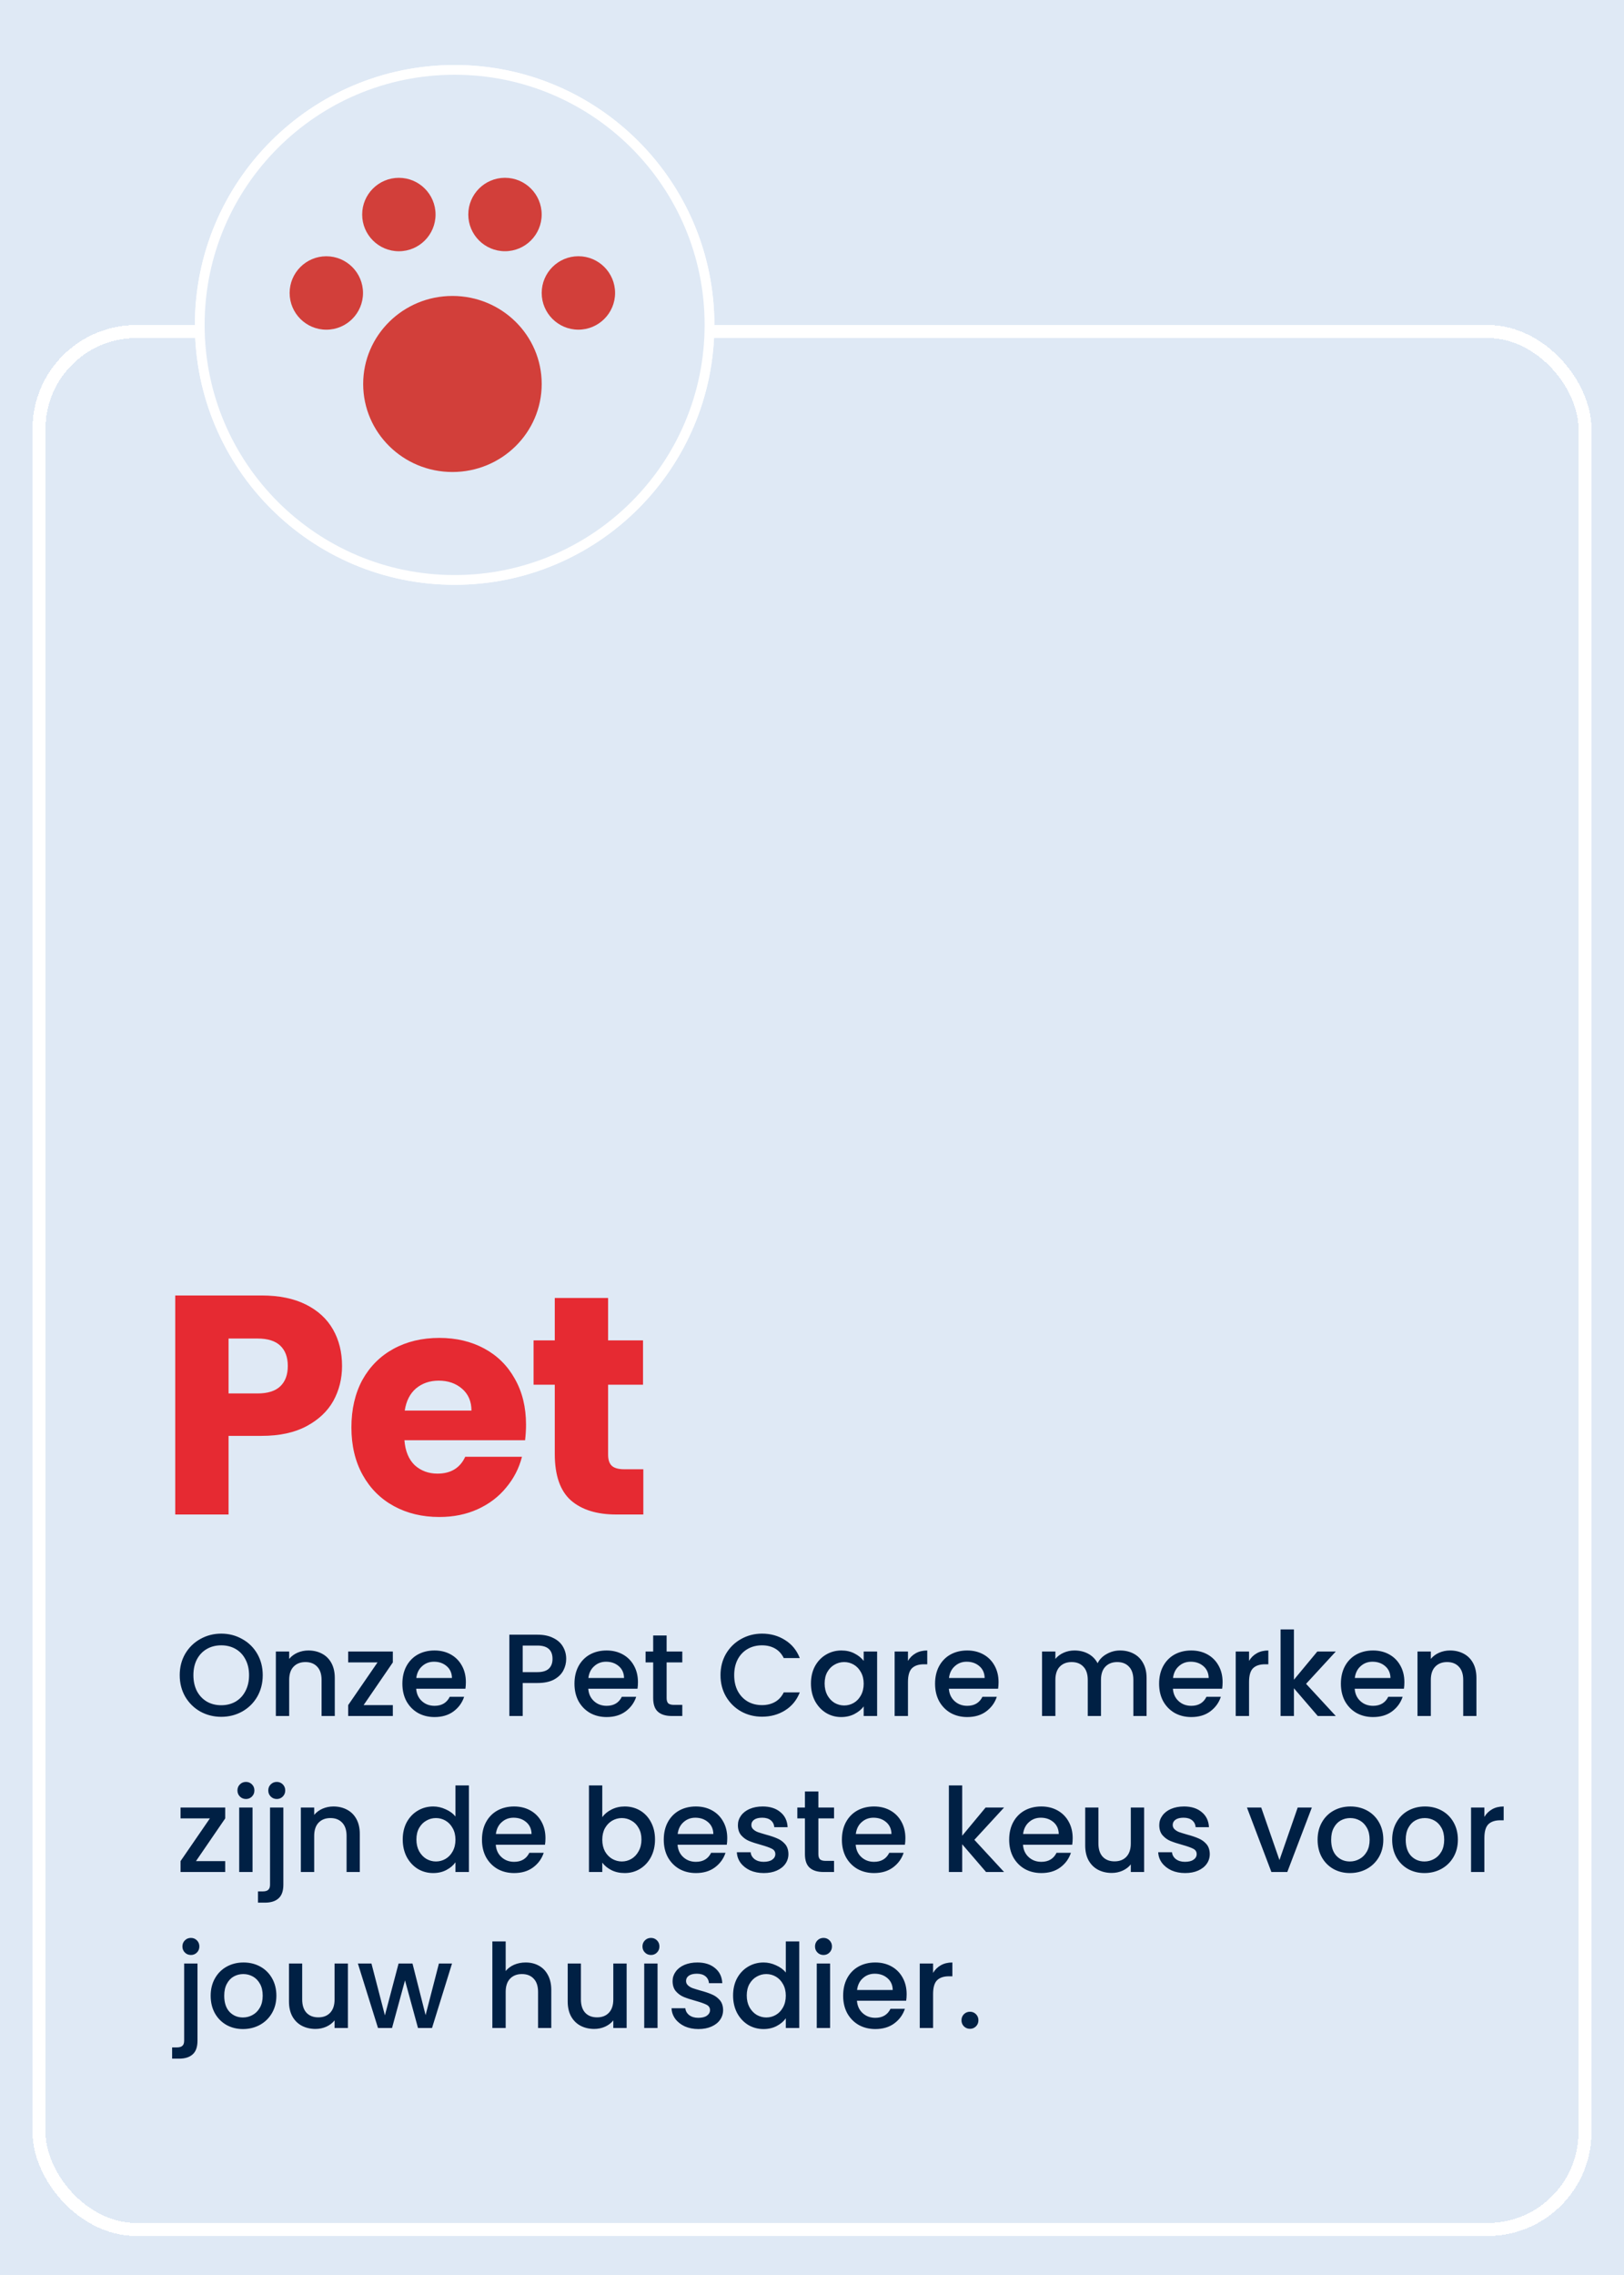 <svg xmlns="http://www.w3.org/2000/svg" width="250" height="350" viewBox="0 0 250 350" fill="none"><g clip-path="url(#clip0_515_6229)"><path d="M258.51 -8.5H-8.5V358.51H258.51V-8.5Z" fill="#DFE9F5"/><g filter="url(#filter0_d_515_6229)"><rect x="6" y="51" width="238" height="292" rx="15" stroke="white" stroke-width="2" shape-rendering="crispEdges"/></g><path d="M69.984 10.75C91.653 10.75 109.22 28.316 109.22 49.984C109.22 71.653 91.653 89.22 69.984 89.22C48.316 89.22 30.75 71.653 30.75 49.984C30.75 28.316 48.316 10.75 69.984 10.75Z" fill="#BCE5DF" stroke="white" stroke-width="1.5"/><path d="M52.01 55.18C49.138 55.18 46.815 52.852 46.815 49.984C46.815 47.117 49.143 44.789 52.01 44.789H88.334C91.206 44.789 93.529 47.117 93.529 49.984C93.529 52.852 91.201 55.18 88.334 55.18H52.01Z" fill="#50A395"/><path d="M64.978 31.82C64.978 28.949 67.307 26.625 70.174 26.625C73.041 26.625 75.369 28.953 75.369 31.82V68.145C75.369 71.016 73.041 73.34 70.174 73.34C67.307 73.34 64.978 71.012 64.978 68.145V31.82Z" fill="#50A395"/><path d="M52.656 210.152C52.656 212.104 52.208 213.896 51.312 215.528C50.416 217.128 49.04 218.424 47.184 219.416C45.328 220.408 43.024 220.904 40.272 220.904H35.184V233H26.976V199.304H40.272C42.96 199.304 45.232 199.768 47.088 200.696C48.944 201.624 50.336 202.904 51.264 204.536C52.192 206.168 52.656 208.04 52.656 210.152ZM39.648 214.376C41.216 214.376 42.384 214.008 43.152 213.272C43.92 212.536 44.304 211.496 44.304 210.152C44.304 208.808 43.92 207.768 43.152 207.032C42.384 206.296 41.216 205.928 39.648 205.928H35.184V214.376H39.648ZM80.977 219.176C80.977 219.944 80.929 220.744 80.833 221.576H62.257C62.385 223.24 62.913 224.52 63.841 225.416C64.801 226.28 65.969 226.712 67.345 226.712C69.393 226.712 70.817 225.848 71.617 224.12H80.353C79.905 225.88 79.089 227.464 77.905 228.872C76.753 230.28 75.297 231.384 73.537 232.184C71.777 232.984 69.809 233.384 67.633 233.384C65.009 233.384 62.673 232.824 60.625 231.704C58.577 230.584 56.977 228.984 55.825 226.904C54.673 224.824 54.097 222.392 54.097 219.608C54.097 216.824 54.657 214.392 55.777 212.312C56.929 210.232 58.529 208.632 60.577 207.512C62.625 206.392 64.977 205.832 67.633 205.832C70.225 205.832 72.529 206.376 74.545 207.464C76.561 208.552 78.129 210.104 79.249 212.12C80.401 214.136 80.977 216.488 80.977 219.176ZM72.577 217.016C72.577 215.608 72.097 214.488 71.137 213.656C70.177 212.824 68.977 212.408 67.537 212.408C66.161 212.408 64.993 212.808 64.033 213.608C63.105 214.408 62.529 215.544 62.305 217.016H72.577ZM99.035 226.04V233H94.859C91.883 233 89.563 232.28 87.899 230.84C86.235 229.368 85.403 226.984 85.403 223.688V213.032H82.139V206.216H85.403V199.688H93.611V206.216H98.987V213.032H93.611V223.784C93.611 224.584 93.803 225.16 94.187 225.512C94.571 225.864 95.211 226.04 96.107 226.04H99.035Z" fill="#E62A32"/><path d="M34.056 264.126C32.892 264.126 31.818 263.856 30.834 263.316C29.862 262.764 29.088 262.002 28.512 261.03C27.948 260.046 27.666 258.942 27.666 257.718C27.666 256.494 27.948 255.396 28.512 254.424C29.088 253.452 29.862 252.696 30.834 252.156C31.818 251.604 32.892 251.328 34.056 251.328C35.232 251.328 36.306 251.604 37.278 252.156C38.262 252.696 39.036 253.452 39.6 254.424C40.164 255.396 40.446 256.494 40.446 257.718C40.446 258.942 40.164 260.046 39.6 261.03C39.036 262.002 38.262 262.764 37.278 263.316C36.306 263.856 35.232 264.126 34.056 264.126ZM34.056 262.344C34.884 262.344 35.622 262.158 36.27 261.786C36.918 261.402 37.422 260.862 37.782 260.166C38.154 259.458 38.34 258.642 38.34 257.718C38.34 256.794 38.154 255.984 37.782 255.288C37.422 254.592 36.918 254.058 36.27 253.686C35.622 253.314 34.884 253.128 34.056 253.128C33.228 253.128 32.49 253.314 31.842 253.686C31.194 254.058 30.684 254.592 30.312 255.288C29.952 255.984 29.772 256.794 29.772 257.718C29.772 258.642 29.952 259.458 30.312 260.166C30.684 260.862 31.194 261.402 31.842 261.786C32.49 262.158 33.228 262.344 34.056 262.344ZM47.469 253.92C48.249 253.92 48.945 254.082 49.557 254.406C50.181 254.73 50.667 255.21 51.015 255.846C51.363 256.482 51.537 257.25 51.537 258.15V264H49.503V258.456C49.503 257.568 49.281 256.89 48.837 256.422C48.393 255.942 47.787 255.702 47.019 255.702C46.251 255.702 45.639 255.942 45.183 256.422C44.739 256.89 44.517 257.568 44.517 258.456V264H42.465V254.082H44.517V255.216C44.853 254.808 45.279 254.49 45.795 254.262C46.323 254.034 46.881 253.92 47.469 253.92ZM55.973 262.326H60.473V264H53.597V262.326L58.115 255.756H53.597V254.082H60.473V255.756L55.973 262.326ZM71.717 258.798C71.717 259.17 71.693 259.506 71.645 259.806H64.067C64.127 260.598 64.421 261.234 64.949 261.714C65.477 262.194 66.125 262.434 66.893 262.434C67.997 262.434 68.777 261.972 69.233 261.048H71.447C71.147 261.96 70.601 262.71 69.809 263.298C69.029 263.874 68.057 264.162 66.893 264.162C65.945 264.162 65.093 263.952 64.337 263.532C63.593 263.1 63.005 262.5 62.573 261.732C62.153 260.952 61.943 260.052 61.943 259.032C61.943 258.012 62.147 257.118 62.555 256.35C62.975 255.57 63.557 254.97 64.301 254.55C65.057 254.13 65.921 253.92 66.893 253.92C67.829 253.92 68.663 254.124 69.395 254.532C70.127 254.94 70.697 255.516 71.105 256.26C71.513 256.992 71.717 257.838 71.717 258.798ZM69.575 258.15C69.563 257.394 69.293 256.788 68.765 256.332C68.237 255.876 67.583 255.648 66.803 255.648C66.095 255.648 65.489 255.876 64.985 256.332C64.481 256.776 64.181 257.382 64.085 258.15H69.575ZM87.16 255.216C87.16 255.852 87.01 256.452 86.71 257.016C86.41 257.58 85.93 258.042 85.27 258.402C84.611 258.75 83.764 258.924 82.733 258.924H80.465V264H78.412V251.49H82.733C83.692 251.49 84.502 251.658 85.162 251.994C85.835 252.318 86.332 252.762 86.656 253.326C86.993 253.89 87.16 254.52 87.16 255.216ZM82.733 257.25C83.513 257.25 84.094 257.076 84.478 256.728C84.862 256.368 85.055 255.864 85.055 255.216C85.055 253.848 84.281 253.164 82.733 253.164H80.465V257.25H82.733ZM98.208 258.798C98.208 259.17 98.184 259.506 98.136 259.806H90.558C90.618 260.598 90.912 261.234 91.44 261.714C91.968 262.194 92.616 262.434 93.384 262.434C94.488 262.434 95.268 261.972 95.724 261.048H97.938C97.638 261.96 97.092 262.71 96.3 263.298C95.52 263.874 94.548 264.162 93.384 264.162C92.436 264.162 91.584 263.952 90.828 263.532C90.084 263.1 89.496 262.5 89.064 261.732C88.644 260.952 88.434 260.052 88.434 259.032C88.434 258.012 88.638 257.118 89.046 256.35C89.466 255.57 90.048 254.97 90.792 254.55C91.548 254.13 92.412 253.92 93.384 253.92C94.32 253.92 95.154 254.124 95.886 254.532C96.618 254.94 97.188 255.516 97.596 256.26C98.004 256.992 98.208 257.838 98.208 258.798ZM96.066 258.15C96.054 257.394 95.784 256.788 95.256 256.332C94.728 255.876 94.074 255.648 93.294 255.648C92.586 255.648 91.98 255.876 91.476 256.332C90.972 256.776 90.672 257.382 90.576 258.15H96.066ZM102.621 255.756V261.246C102.621 261.618 102.705 261.888 102.873 262.056C103.053 262.212 103.353 262.29 103.773 262.29H105.033V264H103.413C102.489 264 101.781 263.784 101.289 263.352C100.797 262.92 100.551 262.218 100.551 261.246V255.756H99.381V254.082H100.551V251.616H102.621V254.082H105.033V255.756H102.621ZM110.916 257.718C110.916 256.494 111.198 255.396 111.762 254.424C112.338 253.452 113.112 252.696 114.084 252.156C115.068 251.604 116.142 251.328 117.306 251.328C118.638 251.328 119.82 251.658 120.852 252.318C121.896 252.966 122.652 253.89 123.12 255.09H120.654C120.33 254.43 119.88 253.938 119.304 253.614C118.728 253.29 118.062 253.128 117.306 253.128C116.478 253.128 115.74 253.314 115.092 253.686C114.444 254.058 113.934 254.592 113.562 255.288C113.202 255.984 113.022 256.794 113.022 257.718C113.022 258.642 113.202 259.452 113.562 260.148C113.934 260.844 114.444 261.384 115.092 261.768C115.74 262.14 116.478 262.326 117.306 262.326C118.062 262.326 118.728 262.164 119.304 261.84C119.88 261.516 120.33 261.024 120.654 260.364H123.12C122.652 261.564 121.896 262.488 120.852 263.136C119.82 263.784 118.638 264.108 117.306 264.108C116.13 264.108 115.056 263.838 114.084 263.298C113.112 262.746 112.338 261.984 111.762 261.012C111.198 260.04 110.916 258.942 110.916 257.718ZM124.838 258.996C124.838 258 125.042 257.118 125.45 256.35C125.87 255.582 126.434 254.988 127.142 254.568C127.862 254.136 128.654 253.92 129.518 253.92C130.298 253.92 130.976 254.076 131.552 254.388C132.14 254.688 132.608 255.066 132.956 255.522V254.082H135.026V264H132.956V262.524C132.608 262.992 132.134 263.382 131.534 263.694C130.934 264.006 130.25 264.162 129.482 264.162C128.63 264.162 127.85 263.946 127.142 263.514C126.434 263.07 125.87 262.458 125.45 261.678C125.042 260.886 124.838 259.992 124.838 258.996ZM132.956 259.032C132.956 258.348 132.812 257.754 132.524 257.25C132.248 256.746 131.882 256.362 131.426 256.098C130.97 255.834 130.478 255.702 129.95 255.702C129.422 255.702 128.93 255.834 128.474 256.098C128.018 256.35 127.646 256.728 127.358 257.232C127.082 257.724 126.944 258.312 126.944 258.996C126.944 259.68 127.082 260.28 127.358 260.796C127.646 261.312 128.018 261.708 128.474 261.984C128.942 262.248 129.434 262.38 129.95 262.38C130.478 262.38 130.97 262.248 131.426 261.984C131.882 261.72 132.248 261.336 132.524 260.832C132.812 260.316 132.956 259.716 132.956 259.032ZM139.773 255.522C140.073 255.018 140.469 254.628 140.961 254.352C141.465 254.064 142.059 253.92 142.743 253.92V256.044H142.221C141.417 256.044 140.805 256.248 140.385 256.656C139.977 257.064 139.773 257.772 139.773 258.78V264H137.721V254.082H139.773V255.522ZM153.719 258.798C153.719 259.17 153.695 259.506 153.647 259.806H146.069C146.129 260.598 146.423 261.234 146.951 261.714C147.479 262.194 148.127 262.434 148.895 262.434C149.999 262.434 150.779 261.972 151.235 261.048H153.449C153.149 261.96 152.603 262.71 151.811 263.298C151.031 263.874 150.059 264.162 148.895 264.162C147.947 264.162 147.095 263.952 146.339 263.532C145.595 263.1 145.007 262.5 144.575 261.732C144.155 260.952 143.945 260.052 143.945 259.032C143.945 258.012 144.149 257.118 144.557 256.35C144.977 255.57 145.559 254.97 146.303 254.55C147.059 254.13 147.923 253.92 148.895 253.92C149.831 253.92 150.665 254.124 151.397 254.532C152.129 254.94 152.699 255.516 153.107 256.26C153.515 256.992 153.719 257.838 153.719 258.798ZM151.577 258.15C151.565 257.394 151.295 256.788 150.767 256.332C150.239 255.876 149.585 255.648 148.805 255.648C148.097 255.648 147.491 255.876 146.987 256.332C146.483 256.776 146.183 257.382 146.087 258.15H151.577ZM172.42 253.92C173.2 253.92 173.896 254.082 174.508 254.406C175.132 254.73 175.618 255.21 175.966 255.846C176.326 256.482 176.506 257.25 176.506 258.15V264H174.472V258.456C174.472 257.568 174.25 256.89 173.806 256.422C173.362 255.942 172.756 255.702 171.988 255.702C171.22 255.702 170.608 255.942 170.152 256.422C169.708 256.89 169.486 257.568 169.486 258.456V264H167.452V258.456C167.452 257.568 167.23 256.89 166.786 256.422C166.342 255.942 165.736 255.702 164.968 255.702C164.2 255.702 163.588 255.942 163.132 256.422C162.688 256.89 162.466 257.568 162.466 258.456V264H160.414V254.082H162.466V255.216C162.802 254.808 163.228 254.49 163.744 254.262C164.26 254.034 164.812 253.92 165.4 253.92C166.192 253.92 166.9 254.088 167.524 254.424C168.148 254.76 168.628 255.246 168.964 255.882C169.264 255.282 169.732 254.808 170.368 254.46C171.004 254.1 171.688 253.92 172.42 253.92ZM188.208 258.798C188.208 259.17 188.184 259.506 188.136 259.806H180.558C180.618 260.598 180.912 261.234 181.44 261.714C181.968 262.194 182.616 262.434 183.384 262.434C184.488 262.434 185.268 261.972 185.724 261.048H187.938C187.638 261.96 187.092 262.71 186.3 263.298C185.52 263.874 184.548 264.162 183.384 264.162C182.436 264.162 181.584 263.952 180.828 263.532C180.084 263.1 179.496 262.5 179.064 261.732C178.644 260.952 178.434 260.052 178.434 259.032C178.434 258.012 178.638 257.118 179.046 256.35C179.466 255.57 180.048 254.97 180.792 254.55C181.548 254.13 182.412 253.92 183.384 253.92C184.32 253.92 185.154 254.124 185.886 254.532C186.618 254.94 187.188 255.516 187.596 256.26C188.004 256.992 188.208 257.838 188.208 258.798ZM186.066 258.15C186.054 257.394 185.784 256.788 185.256 256.332C184.728 255.876 184.074 255.648 183.294 255.648C182.586 255.648 181.98 255.876 181.476 256.332C180.972 256.776 180.672 257.382 180.576 258.15H186.066ZM192.279 255.522C192.579 255.018 192.975 254.628 193.467 254.352C193.971 254.064 194.565 253.92 195.249 253.92V256.044H194.727C193.923 256.044 193.311 256.248 192.891 256.656C192.483 257.064 192.279 257.772 192.279 258.78V264H190.227V254.082H192.279V255.522ZM201.059 259.05L205.631 264H202.859L199.187 259.734V264H197.135V250.68H199.187V258.42L202.787 254.082H205.631L201.059 259.05ZM216.192 258.798C216.192 259.17 216.168 259.506 216.12 259.806H208.542C208.602 260.598 208.896 261.234 209.424 261.714C209.952 262.194 210.6 262.434 211.368 262.434C212.472 262.434 213.252 261.972 213.708 261.048H215.922C215.622 261.96 215.076 262.71 214.284 263.298C213.504 263.874 212.532 264.162 211.368 264.162C210.42 264.162 209.568 263.952 208.812 263.532C208.068 263.1 207.48 262.5 207.048 261.732C206.628 260.952 206.418 260.052 206.418 259.032C206.418 258.012 206.622 257.118 207.03 256.35C207.45 255.57 208.032 254.97 208.776 254.55C209.532 254.13 210.396 253.92 211.368 253.92C212.304 253.92 213.138 254.124 213.87 254.532C214.602 254.94 215.172 255.516 215.58 256.26C215.988 256.992 216.192 257.838 216.192 258.798ZM214.05 258.15C214.038 257.394 213.768 256.788 213.24 256.332C212.712 255.876 212.058 255.648 211.278 255.648C210.57 255.648 209.964 255.876 209.46 256.332C208.956 256.776 208.656 257.382 208.56 258.15H214.05ZM223.215 253.92C223.995 253.92 224.691 254.082 225.303 254.406C225.927 254.73 226.413 255.21 226.761 255.846C227.109 256.482 227.283 257.25 227.283 258.15V264H225.249V258.456C225.249 257.568 225.027 256.89 224.583 256.422C224.139 255.942 223.533 255.702 222.765 255.702C221.997 255.702 221.385 255.942 220.929 256.422C220.485 256.89 220.263 257.568 220.263 258.456V264H218.211V254.082H220.263V255.216C220.599 254.808 221.025 254.49 221.541 254.262C222.069 254.034 222.627 253.92 223.215 253.92ZM30.168 286.326H34.668V288H27.792V286.326L32.31 279.756H27.792V278.082H34.668V279.756L30.168 286.326ZM37.867 276.768C37.495 276.768 37.183 276.642 36.931 276.39C36.679 276.138 36.553 275.826 36.553 275.454C36.553 275.082 36.679 274.77 36.931 274.518C37.183 274.266 37.495 274.14 37.867 274.14C38.227 274.14 38.533 274.266 38.785 274.518C39.037 274.77 39.163 275.082 39.163 275.454C39.163 275.826 39.037 276.138 38.785 276.39C38.533 276.642 38.227 276.768 37.867 276.768ZM38.875 278.082V288H36.823V278.082H38.875ZM42.613 276.768C42.241 276.768 41.929 276.642 41.677 276.39C41.425 276.138 41.299 275.826 41.299 275.454C41.299 275.082 41.425 274.77 41.677 274.518C41.929 274.266 42.241 274.14 42.613 274.14C42.973 274.14 43.279 274.266 43.531 274.518C43.783 274.77 43.909 275.082 43.909 275.454C43.909 275.826 43.783 276.138 43.531 276.39C43.279 276.642 42.973 276.768 42.613 276.768ZM43.621 289.944C43.621 290.916 43.375 291.618 42.883 292.05C42.403 292.494 41.701 292.716 40.777 292.716H39.715V290.988H40.417C40.837 290.988 41.131 290.904 41.299 290.736C41.479 290.58 41.569 290.316 41.569 289.944V278.082H43.621V289.944ZM51.319 277.92C52.099 277.92 52.795 278.082 53.407 278.406C54.031 278.73 54.517 279.21 54.865 279.846C55.213 280.482 55.387 281.25 55.387 282.15V288H53.353V282.456C53.353 281.568 53.131 280.89 52.687 280.422C52.243 279.942 51.637 279.702 50.869 279.702C50.101 279.702 49.489 279.942 49.033 280.422C48.589 280.89 48.367 281.568 48.367 282.456V288H46.315V278.082H48.367V279.216C48.703 278.808 49.129 278.49 49.645 278.262C50.173 278.034 50.731 277.92 51.319 277.92ZM61.996 282.996C61.996 282 62.2 281.118 62.608 280.35C63.028 279.582 63.592 278.988 64.3 278.568C65.02 278.136 65.818 277.92 66.694 277.92C67.342 277.92 67.978 278.064 68.602 278.352C69.238 278.628 69.742 279 70.114 279.468V274.68H72.184V288H70.114V286.506C69.778 286.986 69.31 287.382 68.71 287.694C68.122 288.006 67.444 288.162 66.676 288.162C65.812 288.162 65.02 287.946 64.3 287.514C63.592 287.07 63.028 286.458 62.608 285.678C62.2 284.886 61.996 283.992 61.996 282.996ZM70.114 283.032C70.114 282.348 69.97 281.754 69.682 281.25C69.406 280.746 69.04 280.362 68.584 280.098C68.128 279.834 67.636 279.702 67.108 279.702C66.58 279.702 66.088 279.834 65.632 280.098C65.176 280.35 64.804 280.728 64.516 281.232C64.24 281.724 64.102 282.312 64.102 282.996C64.102 283.68 64.24 284.28 64.516 284.796C64.804 285.312 65.176 285.708 65.632 285.984C66.1 286.248 66.592 286.38 67.108 286.38C67.636 286.38 68.128 286.248 68.584 285.984C69.04 285.72 69.406 285.336 69.682 284.832C69.97 284.316 70.114 283.716 70.114 283.032ZM83.969 282.798C83.969 283.17 83.945 283.506 83.897 283.806H76.319C76.379 284.598 76.673 285.234 77.201 285.714C77.729 286.194 78.377 286.434 79.145 286.434C80.249 286.434 81.029 285.972 81.485 285.048H83.699C83.399 285.96 82.853 286.71 82.061 287.298C81.281 287.874 80.309 288.162 79.145 288.162C78.197 288.162 77.345 287.952 76.589 287.532C75.845 287.1 75.257 286.5 74.825 285.732C74.405 284.952 74.195 284.052 74.195 283.032C74.195 282.012 74.399 281.118 74.807 280.35C75.227 279.57 75.809 278.97 76.553 278.55C77.309 278.13 78.173 277.92 79.145 277.92C80.081 277.92 80.915 278.124 81.647 278.532C82.379 278.94 82.949 279.516 83.357 280.26C83.765 280.992 83.969 281.838 83.969 282.798ZM81.827 282.15C81.815 281.394 81.545 280.788 81.017 280.332C80.489 279.876 79.835 279.648 79.055 279.648C78.347 279.648 77.741 279.876 77.237 280.332C76.733 280.776 76.433 281.382 76.337 282.15H81.827ZM92.716 279.558C93.064 279.078 93.538 278.688 94.138 278.388C94.751 278.076 95.428 277.92 96.172 277.92C97.049 277.92 97.841 278.13 98.549 278.55C99.257 278.97 99.814 279.57 100.222 280.35C100.63 281.118 100.834 282 100.834 282.996C100.834 283.992 100.63 284.886 100.222 285.678C99.814 286.458 99.251 287.07 98.531 287.514C97.823 287.946 97.037 288.162 96.172 288.162C95.404 288.162 94.721 288.012 94.121 287.712C93.532 287.412 93.064 287.028 92.716 286.56V288H90.665V274.68H92.716V279.558ZM98.746 282.996C98.746 282.312 98.603 281.724 98.314 281.232C98.038 280.728 97.666 280.35 97.198 280.098C96.743 279.834 96.251 279.702 95.722 279.702C95.207 279.702 94.715 279.834 94.246 280.098C93.79 280.362 93.418 280.746 93.13 281.25C92.855 281.754 92.716 282.348 92.716 283.032C92.716 283.716 92.855 284.316 93.13 284.832C93.418 285.336 93.79 285.72 94.246 285.984C94.715 286.248 95.207 286.38 95.722 286.38C96.251 286.38 96.743 286.248 97.198 285.984C97.666 285.708 98.038 285.312 98.314 284.796C98.603 284.28 98.746 283.68 98.746 282.996ZM111.954 282.798C111.954 283.17 111.93 283.506 111.882 283.806H104.304C104.364 284.598 104.658 285.234 105.186 285.714C105.714 286.194 106.362 286.434 107.13 286.434C108.234 286.434 109.014 285.972 109.47 285.048H111.684C111.384 285.96 110.838 286.71 110.046 287.298C109.266 287.874 108.294 288.162 107.13 288.162C106.182 288.162 105.33 287.952 104.574 287.532C103.83 287.1 103.242 286.5 102.81 285.732C102.39 284.952 102.18 284.052 102.18 283.032C102.18 282.012 102.384 281.118 102.792 280.35C103.212 279.57 103.794 278.97 104.538 278.55C105.294 278.13 106.158 277.92 107.13 277.92C108.066 277.92 108.9 278.124 109.632 278.532C110.364 278.94 110.934 279.516 111.342 280.26C111.75 280.992 111.954 281.838 111.954 282.798ZM109.812 282.15C109.8 281.394 109.53 280.788 109.002 280.332C108.474 279.876 107.82 279.648 107.04 279.648C106.332 279.648 105.726 279.876 105.222 280.332C104.718 280.776 104.418 281.382 104.322 282.15H109.812ZM117.573 288.162C116.793 288.162 116.091 288.024 115.467 287.748C114.855 287.46 114.369 287.076 114.009 286.596C113.649 286.104 113.457 285.558 113.433 284.958H115.557C115.593 285.378 115.791 285.732 116.151 286.02C116.523 286.296 116.985 286.434 117.537 286.434C118.113 286.434 118.557 286.326 118.869 286.11C119.193 285.882 119.355 285.594 119.355 285.246C119.355 284.874 119.175 284.598 118.815 284.418C118.467 284.238 117.909 284.04 117.141 283.824C116.397 283.62 115.791 283.422 115.323 283.23C114.855 283.038 114.447 282.744 114.099 282.348C113.763 281.952 113.595 281.43 113.595 280.782C113.595 280.254 113.751 279.774 114.063 279.342C114.375 278.898 114.819 278.55 115.395 278.298C115.983 278.046 116.655 277.92 117.411 277.92C118.539 277.92 119.445 278.208 120.129 278.784C120.825 279.348 121.197 280.122 121.245 281.106H119.193C119.157 280.662 118.977 280.308 118.653 280.044C118.329 279.78 117.891 279.648 117.339 279.648C116.799 279.648 116.385 279.75 116.097 279.954C115.809 280.158 115.665 280.428 115.665 280.764C115.665 281.028 115.761 281.25 115.953 281.43C116.145 281.61 116.379 281.754 116.655 281.862C116.931 281.958 117.339 282.084 117.879 282.24C118.599 282.432 119.187 282.63 119.643 282.834C120.111 283.026 120.513 283.314 120.849 283.698C121.185 284.082 121.359 284.592 121.371 285.228C121.371 285.792 121.215 286.296 120.903 286.74C120.591 287.184 120.147 287.532 119.571 287.784C119.007 288.036 118.341 288.162 117.573 288.162ZM125.982 279.756V285.246C125.982 285.618 126.066 285.888 126.234 286.056C126.414 286.212 126.714 286.29 127.134 286.29H128.394V288H126.774C125.85 288 125.142 287.784 124.65 287.352C124.158 286.92 123.912 286.218 123.912 285.246V279.756H122.742V278.082H123.912V275.616H125.982V278.082H128.394V279.756H125.982ZM139.376 282.798C139.376 283.17 139.352 283.506 139.304 283.806H131.726C131.786 284.598 132.08 285.234 132.608 285.714C133.136 286.194 133.784 286.434 134.552 286.434C135.656 286.434 136.436 285.972 136.892 285.048H139.106C138.806 285.96 138.26 286.71 137.468 287.298C136.688 287.874 135.716 288.162 134.552 288.162C133.604 288.162 132.752 287.952 131.996 287.532C131.252 287.1 130.664 286.5 130.232 285.732C129.812 284.952 129.602 284.052 129.602 283.032C129.602 282.012 129.806 281.118 130.214 280.35C130.634 279.57 131.216 278.97 131.96 278.55C132.716 278.13 133.58 277.92 134.552 277.92C135.488 277.92 136.322 278.124 137.054 278.532C137.786 278.94 138.356 279.516 138.764 280.26C139.172 280.992 139.376 281.838 139.376 282.798ZM137.234 282.15C137.222 281.394 136.952 280.788 136.424 280.332C135.896 279.876 135.242 279.648 134.462 279.648C133.754 279.648 133.148 279.876 132.644 280.332C132.14 280.776 131.84 281.382 131.744 282.15H137.234ZM149.995 283.05L154.567 288H151.795L148.123 283.734V288H146.071V274.68H148.123V282.42L151.723 278.082H154.567L149.995 283.05ZM165.128 282.798C165.128 283.17 165.104 283.506 165.056 283.806H157.478C157.538 284.598 157.832 285.234 158.36 285.714C158.888 286.194 159.536 286.434 160.304 286.434C161.408 286.434 162.188 285.972 162.644 285.048H164.857C164.558 285.96 164.012 286.71 163.22 287.298C162.44 287.874 161.468 288.162 160.304 288.162C159.356 288.162 158.504 287.952 157.748 287.532C157.004 287.1 156.416 286.5 155.984 285.732C155.564 284.952 155.354 284.052 155.354 283.032C155.354 282.012 155.558 281.118 155.966 280.35C156.386 279.57 156.968 278.97 157.712 278.55C158.468 278.13 159.332 277.92 160.304 277.92C161.24 277.92 162.074 278.124 162.806 278.532C163.538 278.94 164.108 279.516 164.516 280.26C164.924 280.992 165.128 281.838 165.128 282.798ZM162.986 282.15C162.974 281.394 162.704 280.788 162.176 280.332C161.648 279.876 160.994 279.648 160.214 279.648C159.506 279.648 158.9 279.876 158.396 280.332C157.892 280.776 157.592 281.382 157.496 282.15H162.986ZM176.129 278.082V288H174.077V286.83C173.753 287.238 173.327 287.562 172.799 287.802C172.283 288.03 171.731 288.144 171.143 288.144C170.363 288.144 169.661 287.982 169.037 287.658C168.425 287.334 167.939 286.854 167.579 286.218C167.231 285.582 167.057 284.814 167.057 283.914V278.082H169.091V283.608C169.091 284.496 169.313 285.18 169.757 285.66C170.201 286.128 170.807 286.362 171.575 286.362C172.343 286.362 172.949 286.128 173.393 285.66C173.849 285.18 174.077 284.496 174.077 283.608V278.082H176.129ZM182.436 288.162C181.656 288.162 180.954 288.024 180.33 287.748C179.718 287.46 179.232 287.076 178.872 286.596C178.512 286.104 178.32 285.558 178.296 284.958H180.42C180.456 285.378 180.654 285.732 181.014 286.02C181.386 286.296 181.848 286.434 182.4 286.434C182.976 286.434 183.42 286.326 183.732 286.11C184.056 285.882 184.218 285.594 184.218 285.246C184.218 284.874 184.038 284.598 183.678 284.418C183.33 284.238 182.772 284.04 182.004 283.824C181.26 283.62 180.654 283.422 180.186 283.23C179.718 283.038 179.31 282.744 178.962 282.348C178.626 281.952 178.458 281.43 178.458 280.782C178.458 280.254 178.614 279.774 178.926 279.342C179.238 278.898 179.682 278.55 180.258 278.298C180.846 278.046 181.518 277.92 182.274 277.92C183.402 277.92 184.308 278.208 184.992 278.784C185.688 279.348 186.06 280.122 186.108 281.106H184.056C184.02 280.662 183.84 280.308 183.516 280.044C183.192 279.78 182.754 279.648 182.202 279.648C181.662 279.648 181.248 279.75 180.96 279.954C180.672 280.158 180.528 280.428 180.528 280.764C180.528 281.028 180.624 281.25 180.816 281.43C181.008 281.61 181.242 281.754 181.518 281.862C181.794 281.958 182.202 282.084 182.742 282.24C183.462 282.432 184.05 282.63 184.506 282.834C184.974 283.026 185.376 283.314 185.712 283.698C186.048 284.082 186.222 284.592 186.234 285.228C186.234 285.792 186.078 286.296 185.766 286.74C185.454 287.184 185.01 287.532 184.434 287.784C183.87 288.036 183.204 288.162 182.436 288.162ZM196.961 286.164L199.769 278.082H201.947L198.167 288H195.719L191.957 278.082H194.153L196.961 286.164ZM207.8 288.162C206.864 288.162 206.018 287.952 205.262 287.532C204.506 287.1 203.912 286.5 203.48 285.732C203.048 284.952 202.832 284.052 202.832 283.032C202.832 282.024 203.054 281.13 203.498 280.35C203.942 279.57 204.548 278.97 205.316 278.55C206.084 278.13 206.942 277.92 207.89 277.92C208.838 277.92 209.696 278.13 210.464 278.55C211.232 278.97 211.838 279.57 212.282 280.35C212.726 281.13 212.948 282.024 212.948 283.032C212.948 284.04 212.72 284.934 212.264 285.714C211.808 286.494 211.184 287.1 210.392 287.532C209.612 287.952 208.748 288.162 207.8 288.162ZM207.8 286.38C208.328 286.38 208.82 286.254 209.276 286.002C209.744 285.75 210.122 285.372 210.41 284.868C210.698 284.364 210.842 283.752 210.842 283.032C210.842 282.312 210.704 281.706 210.428 281.214C210.152 280.71 209.786 280.332 209.33 280.08C208.874 279.828 208.382 279.702 207.854 279.702C207.326 279.702 206.834 279.828 206.378 280.08C205.934 280.332 205.58 280.71 205.316 281.214C205.052 281.706 204.92 282.312 204.92 283.032C204.92 284.1 205.19 284.928 205.73 285.516C206.282 286.092 206.972 286.38 207.8 286.38ZM219.279 288.162C218.343 288.162 217.497 287.952 216.741 287.532C215.985 287.1 215.391 286.5 214.959 285.732C214.527 284.952 214.311 284.052 214.311 283.032C214.311 282.024 214.533 281.13 214.977 280.35C215.421 279.57 216.027 278.97 216.795 278.55C217.563 278.13 218.421 277.92 219.369 277.92C220.317 277.92 221.175 278.13 221.943 278.55C222.711 278.97 223.317 279.57 223.761 280.35C224.205 281.13 224.427 282.024 224.427 283.032C224.427 284.04 224.199 284.934 223.743 285.714C223.287 286.494 222.663 287.1 221.871 287.532C221.091 287.952 220.227 288.162 219.279 288.162ZM219.279 286.38C219.807 286.38 220.299 286.254 220.755 286.002C221.223 285.75 221.601 285.372 221.889 284.868C222.177 284.364 222.321 283.752 222.321 283.032C222.321 282.312 222.183 281.706 221.907 281.214C221.631 280.71 221.265 280.332 220.809 280.08C220.353 279.828 219.861 279.702 219.333 279.702C218.805 279.702 218.313 279.828 217.857 280.08C217.413 280.332 217.059 280.71 216.795 281.214C216.531 281.706 216.399 282.312 216.399 283.032C216.399 284.1 216.669 284.928 217.209 285.516C217.761 286.092 218.451 286.38 219.279 286.38ZM228.507 279.522C228.807 279.018 229.203 278.628 229.695 278.352C230.199 278.064 230.793 277.92 231.477 277.92V280.044H230.955C230.151 280.044 229.539 280.248 229.119 280.656C228.711 281.064 228.507 281.772 228.507 282.78V288H226.455V278.082H228.507V279.522ZM29.394 300.768C29.022 300.768 28.71 300.642 28.458 300.39C28.206 300.138 28.08 299.826 28.08 299.454C28.08 299.082 28.206 298.77 28.458 298.518C28.71 298.266 29.022 298.14 29.394 298.14C29.754 298.14 30.06 298.266 30.312 298.518C30.564 298.77 30.69 299.082 30.69 299.454C30.69 299.826 30.564 300.138 30.312 300.39C30.06 300.642 29.754 300.768 29.394 300.768ZM30.402 313.944C30.402 314.916 30.156 315.618 29.664 316.05C29.184 316.494 28.482 316.716 27.558 316.716H26.496V314.988H27.198C27.618 314.988 27.912 314.904 28.08 314.736C28.26 314.58 28.35 314.316 28.35 313.944V302.082H30.402V313.944ZM37.398 312.162C36.462 312.162 35.616 311.952 34.86 311.532C34.104 311.1 33.51 310.5 33.078 309.732C32.646 308.952 32.43 308.052 32.43 307.032C32.43 306.024 32.652 305.13 33.096 304.35C33.54 303.57 34.146 302.97 34.914 302.55C35.682 302.13 36.54 301.92 37.488 301.92C38.436 301.92 39.294 302.13 40.062 302.55C40.83 302.97 41.436 303.57 41.88 304.35C42.324 305.13 42.546 306.024 42.546 307.032C42.546 308.04 42.318 308.934 41.862 309.714C41.406 310.494 40.782 311.1 39.99 311.532C39.21 311.952 38.346 312.162 37.398 312.162ZM37.398 310.38C37.926 310.38 38.418 310.254 38.874 310.002C39.342 309.75 39.72 309.372 40.008 308.868C40.296 308.364 40.44 307.752 40.44 307.032C40.44 306.312 40.302 305.706 40.026 305.214C39.75 304.71 39.384 304.332 38.928 304.08C38.472 303.828 37.98 303.702 37.452 303.702C36.924 303.702 36.432 303.828 35.976 304.08C35.532 304.332 35.178 304.71 34.914 305.214C34.65 305.706 34.518 306.312 34.518 307.032C34.518 308.1 34.788 308.928 35.328 309.516C35.88 310.092 36.57 310.38 37.398 310.38ZM53.557 302.082V312H51.505V310.83C51.181 311.238 50.755 311.562 50.227 311.802C49.711 312.03 49.159 312.144 48.571 312.144C47.791 312.144 47.089 311.982 46.465 311.658C45.853 311.334 45.367 310.854 45.007 310.218C44.659 309.582 44.485 308.814 44.485 307.914V302.082H46.519V307.608C46.519 308.496 46.741 309.18 47.185 309.66C47.629 310.128 48.235 310.362 49.003 310.362C49.771 310.362 50.377 310.128 50.821 309.66C51.277 309.18 51.505 308.496 51.505 307.608V302.082H53.557ZM69.584 302.082L66.506 312H64.346L62.348 304.674L60.35 312H58.19L55.094 302.082H57.182L59.252 310.056L61.358 302.082H63.5L65.516 310.02L67.568 302.082H69.584ZM80.923 301.92C81.679 301.92 82.351 302.082 82.939 302.406C83.539 302.73 84.007 303.21 84.343 303.846C84.691 304.482 84.865 305.25 84.865 306.15V312H82.831V306.456C82.831 305.568 82.609 304.89 82.165 304.422C81.721 303.942 81.115 303.702 80.347 303.702C79.579 303.702 78.967 303.942 78.511 304.422C78.067 304.89 77.845 305.568 77.845 306.456V312H75.793V298.68H77.845V303.234C78.193 302.814 78.631 302.49 79.159 302.262C79.699 302.034 80.287 301.92 80.923 301.92ZM96.465 302.082V312H94.413V310.83C94.089 311.238 93.663 311.562 93.135 311.802C92.619 312.03 92.067 312.144 91.479 312.144C90.699 312.144 89.997 311.982 89.373 311.658C88.761 311.334 88.275 310.854 87.915 310.218C87.567 309.582 87.393 308.814 87.393 307.914V302.082H89.427V307.608C89.427 308.496 89.649 309.18 90.093 309.66C90.537 310.128 91.143 310.362 91.911 310.362C92.679 310.362 93.285 310.128 93.729 309.66C94.185 309.18 94.413 308.496 94.413 307.608V302.082H96.465ZM100.216 300.768C99.844 300.768 99.532 300.642 99.28 300.39C99.028 300.138 98.902 299.826 98.902 299.454C98.902 299.082 99.028 298.77 99.28 298.518C99.532 298.266 99.844 298.14 100.216 298.14C100.576 298.14 100.882 298.266 101.134 298.518C101.386 298.77 101.512 299.082 101.512 299.454C101.512 299.826 101.386 300.138 101.134 300.39C100.882 300.642 100.576 300.768 100.216 300.768ZM101.224 302.082V312H99.172V302.082H101.224ZM107.518 312.162C106.738 312.162 106.036 312.024 105.412 311.748C104.8 311.46 104.314 311.076 103.954 310.596C103.594 310.104 103.402 309.558 103.378 308.958H105.502C105.538 309.378 105.736 309.732 106.096 310.02C106.468 310.296 106.93 310.434 107.482 310.434C108.058 310.434 108.502 310.326 108.814 310.11C109.138 309.882 109.3 309.594 109.3 309.246C109.3 308.874 109.12 308.598 108.76 308.418C108.412 308.238 107.854 308.04 107.086 307.824C106.342 307.62 105.736 307.422 105.268 307.23C104.8 307.038 104.392 306.744 104.044 306.348C103.708 305.952 103.54 305.43 103.54 304.782C103.54 304.254 103.696 303.774 104.008 303.342C104.32 302.898 104.764 302.55 105.34 302.298C105.928 302.046 106.6 301.92 107.356 301.92C108.484 301.92 109.39 302.208 110.074 302.784C110.77 303.348 111.142 304.122 111.19 305.106H109.138C109.102 304.662 108.922 304.308 108.598 304.044C108.274 303.78 107.836 303.648 107.284 303.648C106.744 303.648 106.33 303.75 106.042 303.954C105.754 304.158 105.61 304.428 105.61 304.764C105.61 305.028 105.706 305.25 105.898 305.43C106.09 305.61 106.324 305.754 106.6 305.862C106.876 305.958 107.284 306.084 107.824 306.24C108.544 306.432 109.132 306.63 109.588 306.834C110.056 307.026 110.458 307.314 110.794 307.698C111.13 308.082 111.304 308.592 111.316 309.228C111.316 309.792 111.16 310.296 110.848 310.74C110.536 311.184 110.092 311.532 109.516 311.784C108.952 312.036 108.286 312.162 107.518 312.162ZM112.85 306.996C112.85 306 113.054 305.118 113.462 304.35C113.882 303.582 114.446 302.988 115.154 302.568C115.874 302.136 116.672 301.92 117.548 301.92C118.196 301.92 118.832 302.064 119.456 302.352C120.092 302.628 120.596 303 120.968 303.468V298.68H123.038V312H120.968V310.506C120.632 310.986 120.164 311.382 119.564 311.694C118.976 312.006 118.298 312.162 117.53 312.162C116.666 312.162 115.874 311.946 115.154 311.514C114.446 311.07 113.882 310.458 113.462 309.678C113.054 308.886 112.85 307.992 112.85 306.996ZM120.968 307.032C120.968 306.348 120.824 305.754 120.536 305.25C120.26 304.746 119.894 304.362 119.438 304.098C118.982 303.834 118.49 303.702 117.962 303.702C117.434 303.702 116.942 303.834 116.486 304.098C116.03 304.35 115.658 304.728 115.37 305.232C115.094 305.724 114.956 306.312 114.956 306.996C114.956 307.68 115.094 308.28 115.37 308.796C115.658 309.312 116.03 309.708 116.486 309.984C116.954 310.248 117.446 310.38 117.962 310.38C118.49 310.38 118.982 310.248 119.438 309.984C119.894 309.72 120.26 309.336 120.536 308.832C120.824 308.316 120.968 307.716 120.968 307.032ZM126.777 300.768C126.405 300.768 126.093 300.642 125.841 300.39C125.589 300.138 125.463 299.826 125.463 299.454C125.463 299.082 125.589 298.77 125.841 298.518C126.093 298.266 126.405 298.14 126.777 298.14C127.137 298.14 127.443 298.266 127.695 298.518C127.947 298.77 128.073 299.082 128.073 299.454C128.073 299.826 127.947 300.138 127.695 300.39C127.443 300.642 127.137 300.768 126.777 300.768ZM127.785 302.082V312H125.733V302.082H127.785ZM139.569 306.798C139.569 307.17 139.545 307.506 139.497 307.806H131.919C131.979 308.598 132.273 309.234 132.801 309.714C133.329 310.194 133.977 310.434 134.745 310.434C135.849 310.434 136.629 309.972 137.085 309.048H139.299C138.999 309.96 138.453 310.71 137.661 311.298C136.881 311.874 135.909 312.162 134.745 312.162C133.797 312.162 132.945 311.952 132.189 311.532C131.445 311.1 130.857 310.5 130.425 309.732C130.005 308.952 129.795 308.052 129.795 307.032C129.795 306.012 129.999 305.118 130.407 304.35C130.827 303.57 131.409 302.97 132.153 302.55C132.909 302.13 133.773 301.92 134.745 301.92C135.681 301.92 136.515 302.124 137.247 302.532C137.979 302.94 138.549 303.516 138.957 304.26C139.365 304.992 139.569 305.838 139.569 306.798ZM137.427 306.15C137.415 305.394 137.145 304.788 136.617 304.332C136.089 303.876 135.435 303.648 134.655 303.648C133.947 303.648 133.341 303.876 132.837 304.332C132.333 304.776 132.033 305.382 131.937 306.15H137.427ZM143.64 303.522C143.94 303.018 144.336 302.628 144.828 302.352C145.332 302.064 145.926 301.92 146.61 301.92V304.044H146.088C145.284 304.044 144.672 304.248 144.252 304.656C143.844 305.064 143.64 305.772 143.64 306.78V312H141.588V302.082H143.64V303.522ZM149.324 312.126C148.952 312.126 148.64 312 148.388 311.748C148.136 311.496 148.01 311.184 148.01 310.812C148.01 310.44 148.136 310.128 148.388 309.876C148.64 309.624 148.952 309.498 149.324 309.498C149.684 309.498 149.99 309.624 150.242 309.876C150.494 310.128 150.62 310.44 150.62 310.812C150.62 311.184 150.494 311.496 150.242 311.748C149.99 312 149.684 312.126 149.324 312.126Z" fill="#002044"/><path d="M69.984 10.75C91.653 10.75 109.22 28.316 109.22 49.984C109.22 71.653 91.653 89.22 69.984 89.22C48.316 89.22 30.75 71.653 30.75 49.984C30.75 28.316 48.316 10.75 69.984 10.75Z" fill="#DFE9F5" stroke="white" stroke-width="1.5"/><path d="M50.234 50.722C53.355 50.722 55.882 48.191 55.882 45.074C55.882 41.957 53.351 39.426 50.234 39.426C47.117 39.426 44.586 41.957 44.586 45.074C44.586 48.191 47.117 50.722 50.234 50.722Z" fill="#D23F3A"/><path d="M77.737 27.354C80.858 27.354 83.385 29.884 83.385 33.002C83.385 36.119 80.854 38.65 77.737 38.65C74.62 38.65 72.089 36.119 72.089 33.002C72.089 29.884 74.62 27.354 77.737 27.354Z" fill="#D23F3A"/><path d="M69.649 45.531C77.237 45.531 83.39 51.593 83.39 59.074C83.39 66.554 77.237 72.616 69.649 72.616C62.061 72.616 55.908 66.554 55.908 59.074C55.908 51.593 62.061 45.531 69.649 45.531Z" fill="#D23F3A"/><path d="M61.401 38.654C64.522 38.654 67.049 36.123 67.049 33.005C67.049 29.888 64.518 27.357 61.401 27.357C58.284 27.357 55.753 29.888 55.753 33.005C55.753 36.123 58.284 38.654 61.401 38.654Z" fill="#D23F3A"/><path d="M89.038 39.422C92.159 39.422 94.686 41.953 94.686 45.07C94.686 48.187 92.155 50.718 89.038 50.718C85.921 50.718 83.39 48.187 83.39 45.07C83.39 41.953 85.921 39.422 89.038 39.422Z" fill="#D23F3A"/></g><defs><filter id="filter0_d_515_6229" x="-20" y="29" width="290" height="344" filterUnits="userSpaceOnUse" color-interpolation-filters="sRGB"></filter><clipPath id="clip0_515_6229"><rect width="250" height="350" fill="white"/></clipPath></defs></svg>